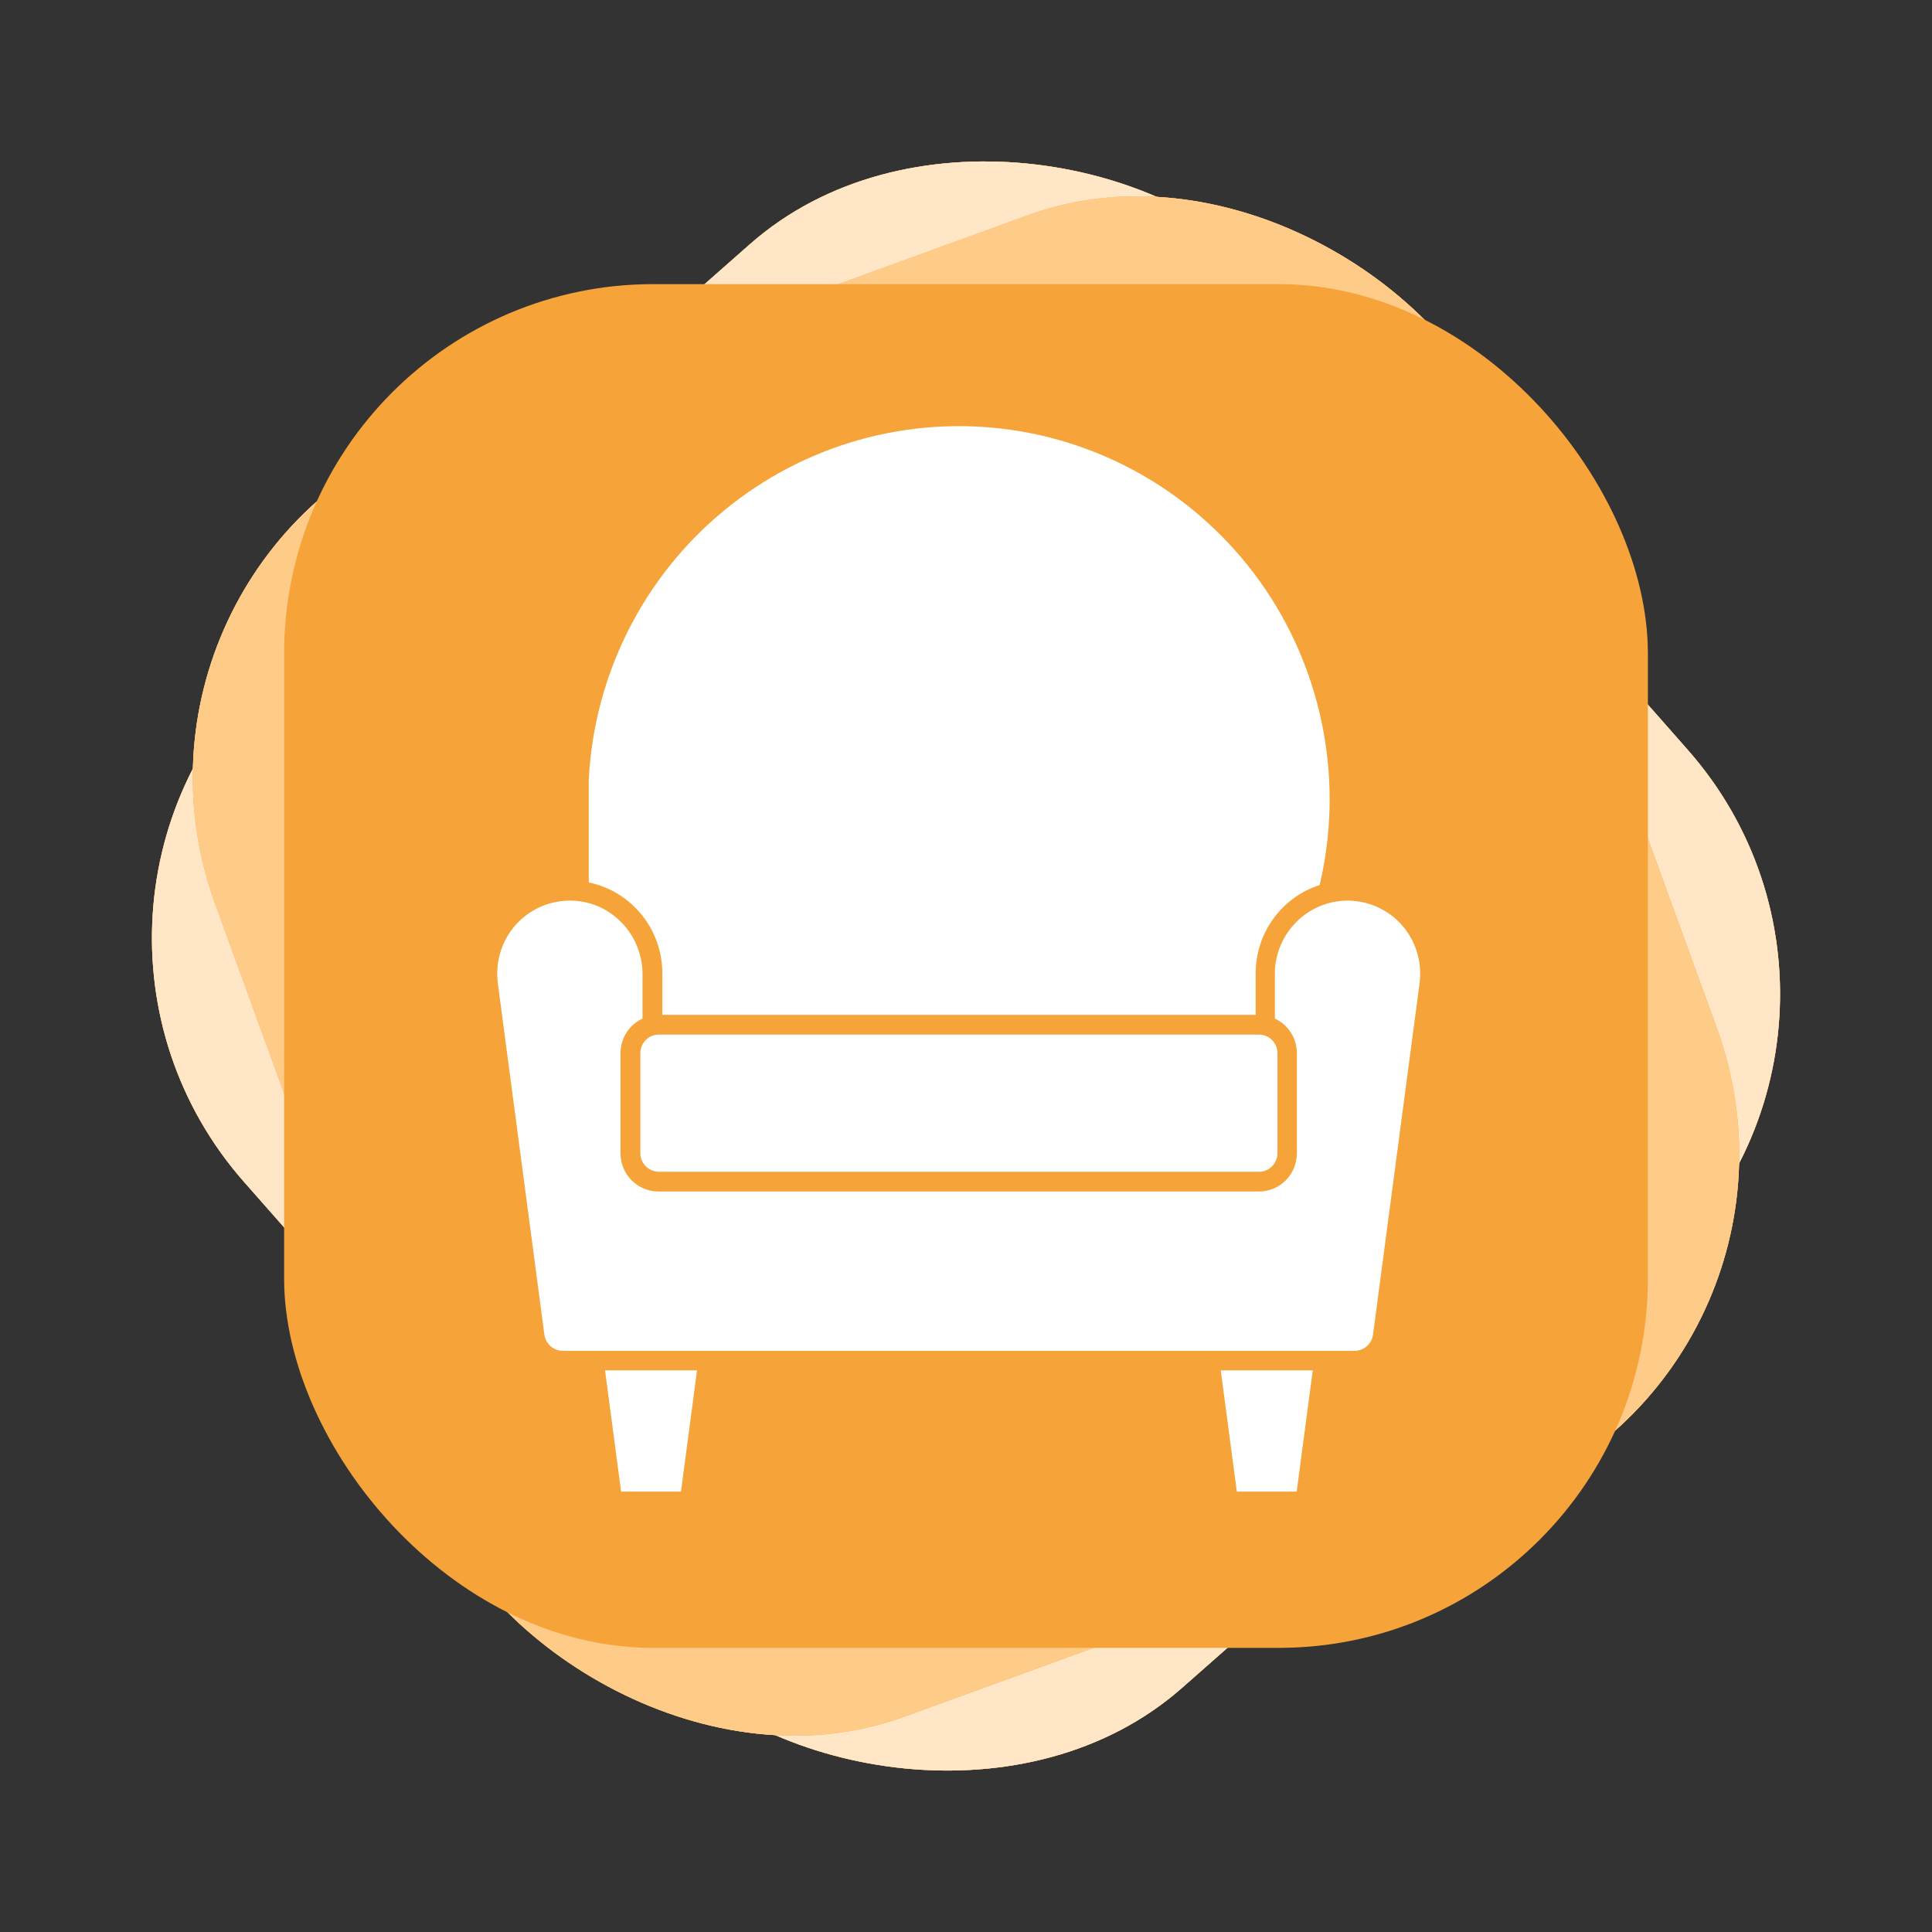 <svg width="136" height="136" viewBox="0 0 136 136" fill="none" xmlns="http://www.w3.org/2000/svg">
<rect x="0" y="0" width="136" height="136" fill="#333333" stroke="none"/>
<rect y="63.701" width="96.359" height="96.359" rx="26" transform="rotate(-41.382 0 63.701)" fill="#FDBE6B"/>
<rect y="63.701" width="96.359" height="96.359" rx="26" transform="rotate(-41.382 0 63.701)" fill="#FDBE6B"/>
<rect y="63.701" width="96.359" height="96.359" rx="26" transform="rotate(-41.382 0 63.701)" fill="#FFE6C6"/>
<rect x="6.259" y="39.181" width="96.359" height="96.359" rx="26" transform="rotate(-19.978 6.259 39.181)" fill="#FDBE6B"/>
<rect x="6.259" y="39.181" width="96.359" height="96.359" rx="26" transform="rotate(-19.978 6.259 39.181)" fill="#FDBE6B"/>
<rect x="6.259" y="39.181" width="96.359" height="96.359" rx="26" transform="rotate(-19.978 6.259 39.181)" fill="#FFCB88"/>
<rect x="20" y="20" width="96" height="96" rx="26" fill="#F6A439"/>
<g clip-path="url(#clip0_2003_189)">
<path d="M88.627 72.827H46.373C45.661 72.827 45.075 73.417 45.075 74.133V81.165C45.075 81.516 45.215 81.853 45.452 82.092C45.703 82.344 46.024 82.471 46.373 82.485H88.627C88.976 82.485 89.311 82.344 89.548 82.092C89.799 81.839 89.925 81.516 89.925 81.165V74.133C89.925 73.417 89.339 72.827 88.627 72.827Z" fill="white"/>
<path d="M41.447 62.117C44.461 62.748 46.624 65.416 46.624 68.518V71.438H88.39V68.518C88.39 65.682 90.204 63.17 92.897 62.299C94.586 55.126 93.19 47.575 89.074 41.482C84.943 35.39 78.468 31.32 71.226 30.267C63.969 29.214 56.615 31.277 50.95 35.952C45.284 40.626 41.838 47.476 41.447 54.832V62.103V62.117Z" fill="white"/>
<path d="M35.042 69.205C34.861 67.802 35.265 66.37 36.158 65.275C37.051 64.18 38.363 63.506 39.772 63.408C41.182 63.31 42.563 63.801 43.596 64.784C44.629 65.752 45.215 67.114 45.229 68.532V71.704C44.28 72.139 43.68 73.094 43.68 74.146V81.179C43.68 81.895 43.959 82.583 44.461 83.088C44.964 83.593 45.647 83.874 46.359 83.874H88.613C89.325 83.874 90.009 83.593 90.511 83.088C91.013 82.583 91.292 81.895 91.292 81.179V74.146C91.292 73.094 90.692 72.139 89.743 71.704V68.532C89.743 67.114 90.344 65.752 91.376 64.784C92.409 63.815 93.79 63.31 95.2 63.408C96.609 63.506 97.921 64.18 98.814 65.275C99.707 66.37 100.112 67.802 99.93 69.205L96.651 93.953C96.567 94.598 96.009 95.09 95.353 95.09H39.619C38.963 95.09 38.419 94.598 38.321 93.953L35.042 69.205Z" fill="white"/>
<path d="M43.722 105L42.591 96.466H49.066L47.936 105H43.722Z" fill="white"/>
<path d="M91.278 105L92.409 96.466H85.934L87.064 105H91.264H91.278Z" fill="white"/>
</g>
<defs>
<clipPath id="clip0_2003_189">
<rect width="65" height="75" fill="white" transform="translate(35 30)"/>
</clipPath>
</defs>
</svg>
